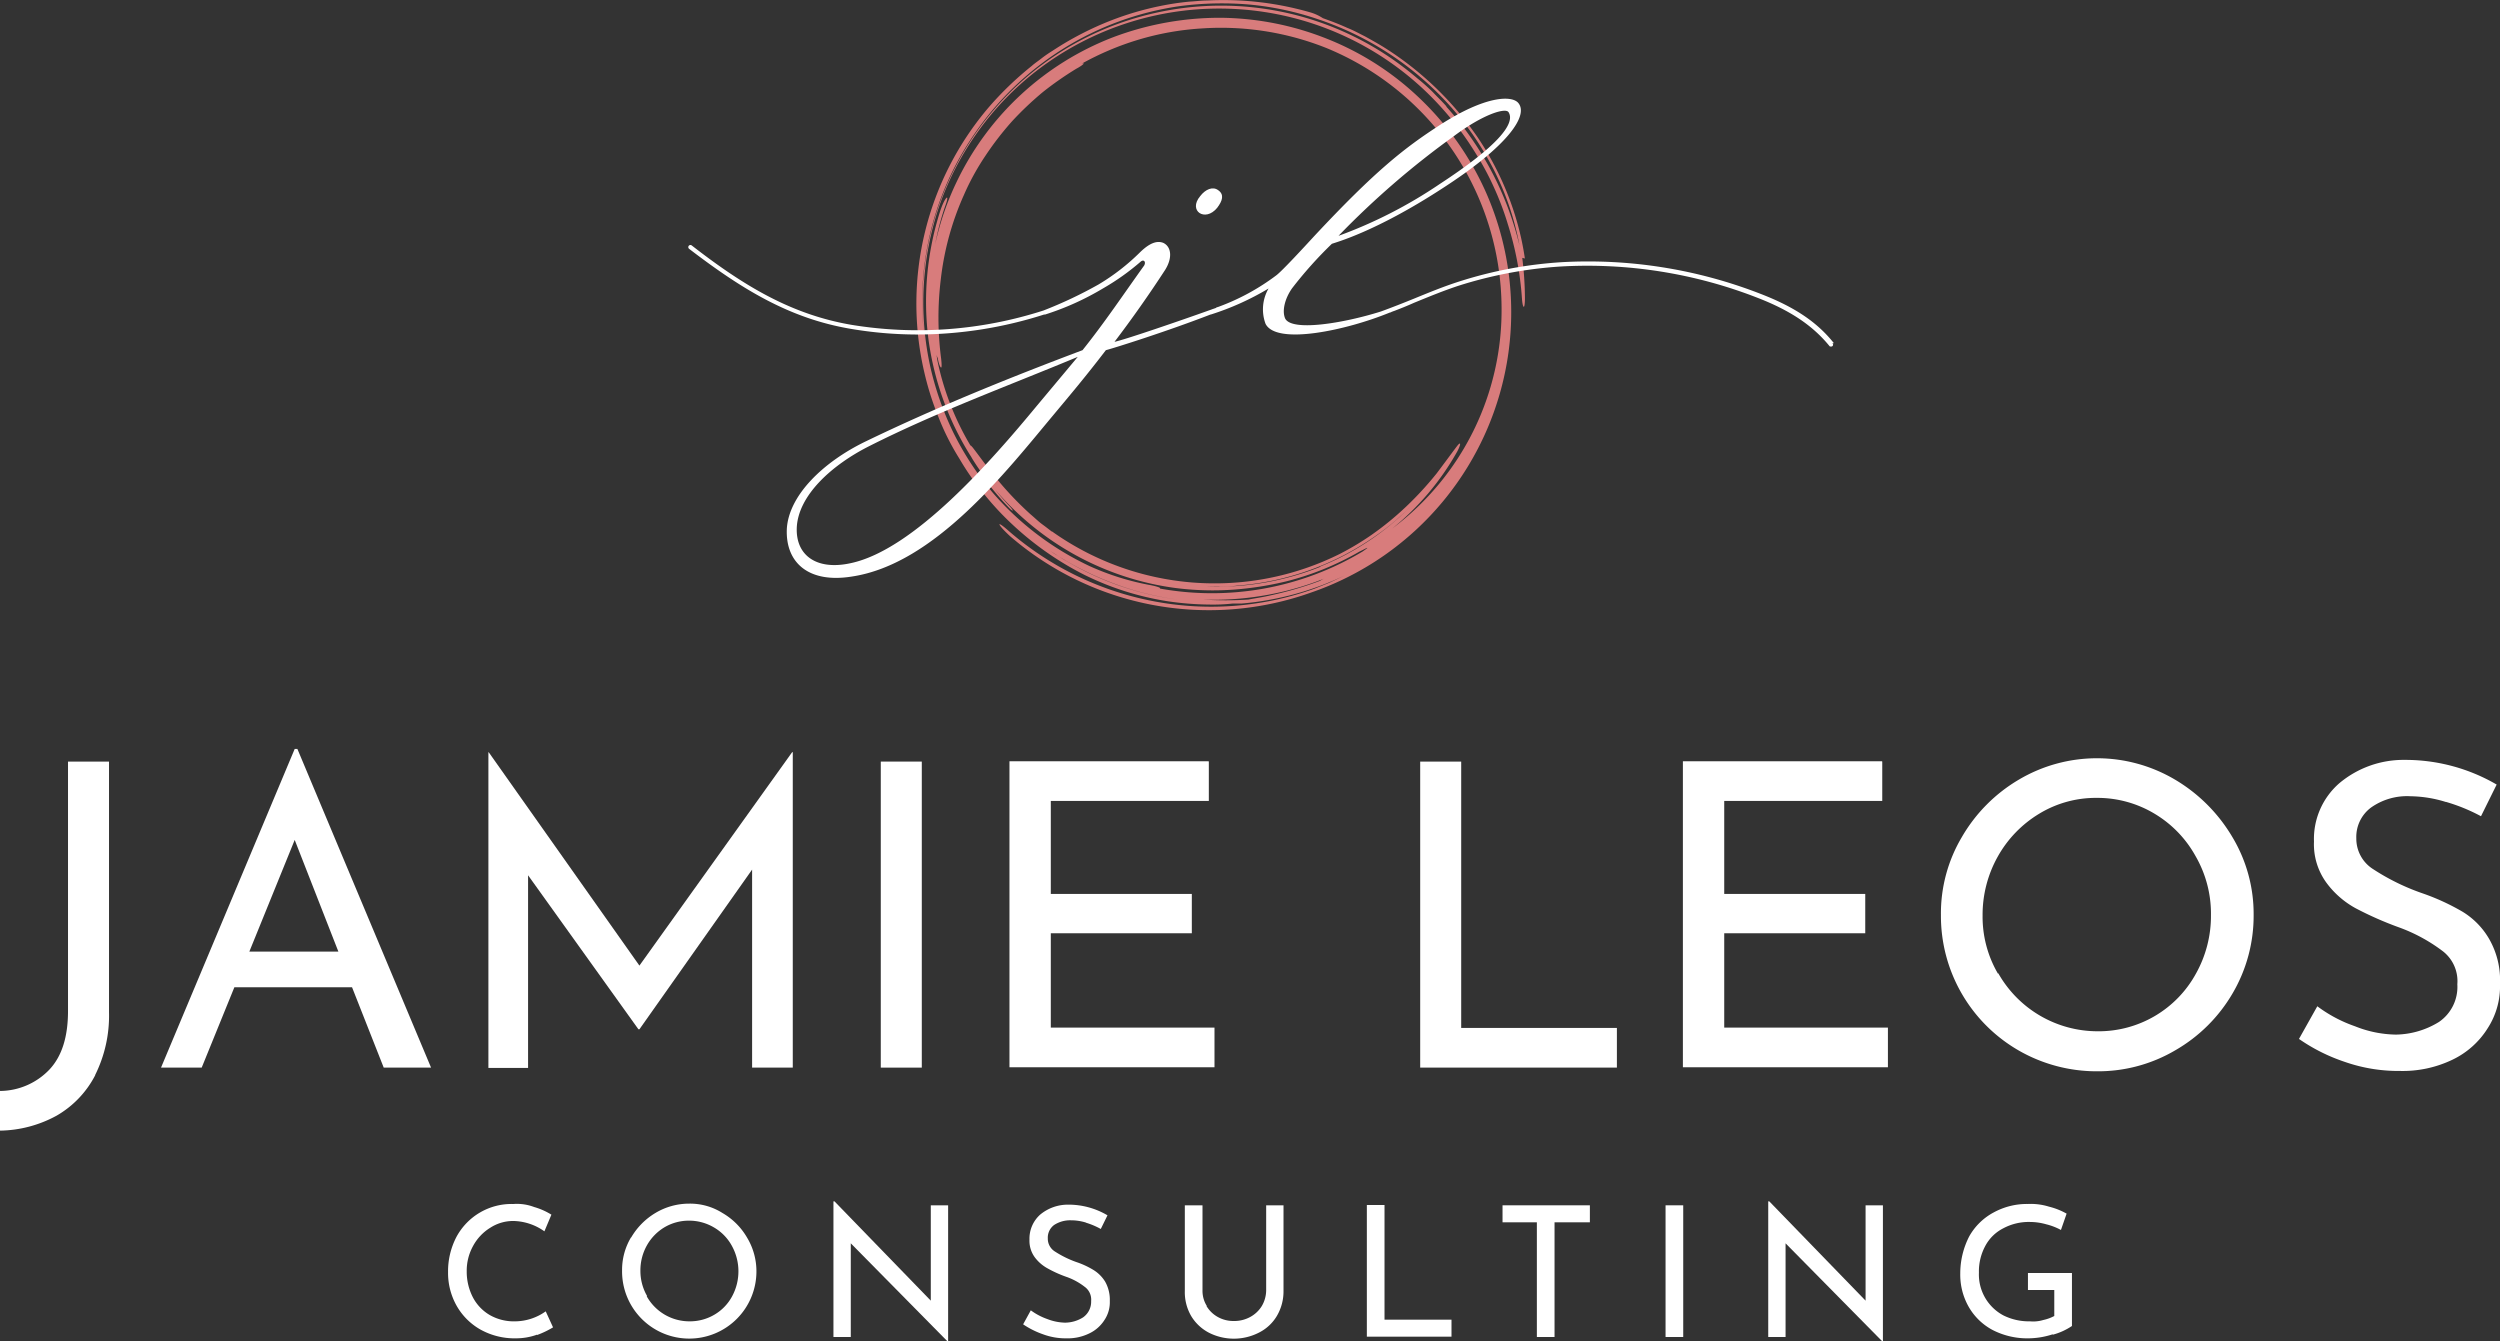 <svg xmlns="http://www.w3.org/2000/svg" width="421.75" height="226.281" viewBox="0 0 421.75 226.281">
  <rect x="0" y="0" width="421.75" height="226.281" fill="#333333" stroke="none"/>
  <g id="jamie-leos_logo-vertical-white" transform="translate(-225 -147.756)">
    <g id="Group_6050" data-name="Group 6050" transform="translate(225 274.098)">
      <path id="Path_211" data-name="Path 211" d="M241.085,429.066a16.713,16.713,0,0,1-6.524,6.861A20.475,20.475,0,0,1,225,438.459v-6.693a11.63,11.63,0,0,0,8.38-3.656c2.081-2.25,3.093-5.512,3.093-9.842V376.2h6.918v42.293a22.463,22.463,0,0,1-2.362,10.63Z" transform="translate(-225 -374.063)" fill="#fff"/>
      <path id="Path_212" data-name="Path 212" d="M305.526,412.612H285.673l-5.512,13.554H273.3L295.853,372.4h.45l22.553,53.766h-7.986Zm-2.306-6.018-7.368-18.841L288.2,406.594Z" transform="translate(-246.136 -372.4)" fill="#fff"/>
      <path id="Path_213" data-name="Path 213" d="M422.848,373.3v53.26h-6.861V393.153l-19.009,26.939h-.169l-18.616-25.983v32.507H371.5v-53.26h.056l25.421,35.994,25.758-35.994h.056Z" transform="translate(-289.107 -372.794)" fill="#fff"/>
      <path id="Path_214" data-name="Path 214" d="M496.118,376.2v51.629H489.2V376.2Z" transform="translate(-340.612 -374.063)" fill="#fff"/>
      <path id="Path_215" data-name="Path 215" d="M561.432,376.156v6.636H534.774v15.691h23.79v6.636h-23.79v15.916h27.614v6.693H527.8V376.1h33.576Z" transform="translate(-357.503 -374.019)" fill="#fff"/>
      <path id="Path_216" data-name="Path 216" d="M657.918,376.2v44.936h26.265v6.693H651V376.2Z" transform="translate(-411.414 -374.063)" fill="#fff"/>
      <path id="Path_217" data-name="Path 217" d="M763.432,376.156v6.636H736.774v15.691h23.79v6.636h-23.79v15.916h27.614v6.693H729.8V376.1h33.576Z" transform="translate(-445.896 -374.019)" fill="#fff"/>
      <path id="Path_218" data-name="Path 218" d="M810.743,388.473a26.873,26.873,0,0,1,9.617-9.673,25.858,25.858,0,0,1,26.321,0,27.478,27.478,0,0,1,9.673,9.673,25.185,25.185,0,0,1,3.6,13.16,25.868,25.868,0,0,1-3.543,13.217,26.44,26.44,0,0,1-9.673,9.617,25.667,25.667,0,0,1-13.16,3.543,26.381,26.381,0,0,1-13.217-3.487,26.181,26.181,0,0,1-13.16-22.89,25.23,25.23,0,0,1,3.543-13.16Zm6.13,23a19.259,19.259,0,0,0,16.76,9.786,18.7,18.7,0,0,0,16.591-9.73,19.945,19.945,0,0,0,2.531-9.9,19.418,19.418,0,0,0-2.587-9.9,19.055,19.055,0,0,0-6.974-7.2,18.713,18.713,0,0,0-9.73-2.643,18.386,18.386,0,0,0-9.73,2.7,19.623,19.623,0,0,0-6.974,7.255,20.1,20.1,0,0,0-2.531,9.9,19.012,19.012,0,0,0,2.587,9.786Z" transform="translate(-479.766 -373.625)" fill="#fff"/>
      <path id="Path_219" data-name="Path 219" d="M939.346,382.786a20.83,20.83,0,0,0-5.905-.956,10.523,10.523,0,0,0-6.693,1.912,6.172,6.172,0,0,0-2.475,5.174,6.084,6.084,0,0,0,2.868,5.23,37.63,37.63,0,0,0,8.267,4.049,38.083,38.083,0,0,1,6.749,3.093,12.962,12.962,0,0,1,4.556,4.668,13.987,13.987,0,0,1,1.8,7.536,12.986,12.986,0,0,1-2.081,7.48,14.233,14.233,0,0,1-5.905,5.287,19.407,19.407,0,0,1-8.942,1.912,27.357,27.357,0,0,1-9.224-1.519,30.356,30.356,0,0,1-7.761-3.881l3.093-5.512a23.4,23.4,0,0,0,6.355,3.374,19.2,19.2,0,0,0,6.918,1.406,14.213,14.213,0,0,0,7.255-2.137,7.155,7.155,0,0,0,3.093-6.355,6.37,6.37,0,0,0-2.587-5.68,28.044,28.044,0,0,0-7.311-3.937,58.22,58.22,0,0,1-7.255-3.206,15.15,15.15,0,0,1-4.949-4.331,11,11,0,0,1-2.081-6.918,12.464,12.464,0,0,1,4.274-9.842,16.841,16.841,0,0,1,11.023-3.937,30.579,30.579,0,0,1,15.522,4.162l-2.643,5.343a30.27,30.27,0,0,0-5.905-2.418Z" transform="translate(-526.763 -373.844)" fill="#fff"/>
      <path id="Path_220" data-name="Path 220" d="M374.416,530.946a10.5,10.5,0,0,1-3.6.619,11.813,11.813,0,0,1-6.018-1.518A10.614,10.614,0,0,1,360.806,526a11.286,11.286,0,0,1-1.406-5.624,12.528,12.528,0,0,1,1.406-5.905,10.554,10.554,0,0,1,9.617-5.568,8.2,8.2,0,0,1,3.487.506,11.534,11.534,0,0,1,2.924,1.294l-1.181,2.812a9.329,9.329,0,0,0-5.118-1.743,7.09,7.09,0,0,0-3.993,1.125,8.149,8.149,0,0,0-2.925,3.093,8.614,8.614,0,0,0-1.069,4.274,9.439,9.439,0,0,0,1.012,4.331,7.466,7.466,0,0,0,2.868,3.037A8.182,8.182,0,0,0,370.7,528.7a9.007,9.007,0,0,0,5.174-1.687l1.237,2.7a15.162,15.162,0,0,1-2.7,1.294Z" transform="translate(-283.812 -432.131)" fill="#fff"/>
      <path id="Path_221" data-name="Path 221" d="M413.118,514.537a11.648,11.648,0,0,1,4.106-4.162,11.067,11.067,0,0,1,5.68-1.575,10.228,10.228,0,0,1,5.624,1.575,11.362,11.362,0,0,1,4.162,4.162,11.019,11.019,0,0,1,1.575,5.624A11.333,11.333,0,1,1,411.6,520.1a10.675,10.675,0,0,1,1.519-5.624Zm2.643,9.9a8.245,8.245,0,0,0,7.255,4.218,8.1,8.1,0,0,0,4.162-1.125,7.9,7.9,0,0,0,2.981-3.093,8.878,8.878,0,0,0-.056-8.549,8.025,8.025,0,0,0-3.037-3.093,8.247,8.247,0,0,0-4.162-1.125,8.1,8.1,0,0,0-4.162,1.125,8.276,8.276,0,0,0-2.981,3.093,8.614,8.614,0,0,0-1.069,4.274,8.453,8.453,0,0,0,1.125,4.218Z" transform="translate(-306.655 -432.088)" fill="#fff"/>
      <path id="Path_222" data-name="Path 222" d="M494.347,508.775v22.946h-.112l-16.31-16.535v15.8H475V508.1h.169l16.254,16.76V508.775h2.924Z" transform="translate(-334.398 -431.781)" fill="#fff"/>
      <path id="Path_223" data-name="Path 223" d="M542.53,512.137a8.424,8.424,0,0,0-2.531-.394,4.943,4.943,0,0,0-2.868.787,2.648,2.648,0,0,0-1.069,2.25,2.539,2.539,0,0,0,1.237,2.25,17.272,17.272,0,0,0,3.543,1.743,14.2,14.2,0,0,1,2.925,1.35,5.987,5.987,0,0,1,1.968,1.968,6.218,6.218,0,0,1,.787,3.262,5.384,5.384,0,0,1-.9,3.206,6.135,6.135,0,0,1-2.531,2.25,8.241,8.241,0,0,1-3.881.844,10.908,10.908,0,0,1-3.937-.675,14.559,14.559,0,0,1-3.374-1.687l1.294-2.362a10.59,10.59,0,0,0,2.756,1.462,8.831,8.831,0,0,0,2.981.619,5.784,5.784,0,0,0,3.093-.9,3.236,3.236,0,0,0,1.35-2.756,2.664,2.664,0,0,0-1.125-2.418,10.835,10.835,0,0,0-3.149-1.687,20.545,20.545,0,0,1-3.093-1.406,6.714,6.714,0,0,1-2.137-1.856,4.7,4.7,0,0,1-.9-2.981,5.439,5.439,0,0,1,1.8-4.218,7.315,7.315,0,0,1,4.724-1.687,12.913,12.913,0,0,1,6.636,1.8L545,513.206a12.665,12.665,0,0,0-2.531-1.069Z" transform="translate(-359.297 -432.219)" fill="#fff"/>
      <path id="Path_224" data-name="Path 224" d="M584.056,526.285a5.05,5.05,0,0,0,1.912,1.856,5.344,5.344,0,0,0,2.7.675,5.558,5.558,0,0,0,2.756-.675,5.2,5.2,0,0,0,1.968-1.856,5.328,5.328,0,0,0,.731-2.643V509.3h2.925v14.454a8.151,8.151,0,0,1-1.125,4.218,7.333,7.333,0,0,1-3.037,2.812,9.294,9.294,0,0,1-8.436,0,7.563,7.563,0,0,1-2.981-2.812,7.978,7.978,0,0,1-1.069-4.218V509.3h2.981v14.341a4.8,4.8,0,0,0,.731,2.643Z" transform="translate(-380.52 -432.306)" fill="#fff"/>
      <path id="Path_225" data-name="Path 225" d="M637.981,509.256v19.291h11.3v2.868H635V509.2h2.981Z" transform="translate(-404.413 -432.263)" fill="#fff"/>
      <path id="Path_226" data-name="Path 226" d="M690.435,509.3v2.868h-5.962v19.347h-2.981V512.168H675.7V509.3Z" transform="translate(-422.223 -432.306)" fill="#fff"/>
      <path id="Path_227" data-name="Path 227" d="M727.581,509.3v22.215H724.6V509.3Z" transform="translate(-443.621 -432.306)" fill="#fff"/>
      <path id="Path_228" data-name="Path 228" d="M774.747,508.775v22.946h-.113l-16.31-16.535v15.8H755.4V508.1h.169l16.254,16.76V508.775h2.925Z" transform="translate(-457.099 -431.781)" fill="#fff"/>
      <path id="Path_229" data-name="Path 229" d="M828.579,530.89a13.5,13.5,0,0,1-3.993.675,12.8,12.8,0,0,1-6.13-1.406,10.109,10.109,0,0,1-4.049-3.937A10.929,10.929,0,0,1,813,520.654a13.691,13.691,0,0,1,1.518-6.3,10.293,10.293,0,0,1,4.162-4.049,11.712,11.712,0,0,1,5.737-1.406,10.336,10.336,0,0,1,3.543.45,11.78,11.78,0,0,1,2.981,1.181l-.956,2.756a10.337,10.337,0,0,0-2.475-.956,10.088,10.088,0,0,0-2.7-.394,9.1,9.1,0,0,0-4.555,1.069,7.064,7.064,0,0,0-3.037,2.981,9.026,9.026,0,0,0-1.069,4.5,7.81,7.81,0,0,0,4.106,7.2,9.644,9.644,0,0,0,4.5,1.012,5.914,5.914,0,0,0,2.25-.225,7.12,7.12,0,0,0,1.856-.675V523.41h-4.443v-2.868h7.424v8.942a10.786,10.786,0,0,1-3.206,1.462Z" transform="translate(-482.304 -432.131)" fill="#fff"/>
    </g>
    <g id="Group_6052" data-name="Group 6052" transform="translate(341.115 147.756)">
      <path id="Path_230" data-name="Path 230" d="M602.53,191.368a46.584,46.584,0,0,0-1.575-7.03,50,50,0,0,0-6.411-13.442,53.889,53.889,0,0,0-15.916-15.241c-1.012-.619-2.025-1.181-3.037-1.743-1.012-.506-2.025-1.069-3.037-1.462-1.35-.619-2.7-1.125-4.106-1.631a7.774,7.774,0,0,0-2.25-1.012,52.815,52.815,0,0,0-17.266-1.968c-.9,0-1.743.112-2.643.169-.844.056-1.687.169-2.531.281a51.084,51.084,0,0,0-10.911,2.868,52.77,52.77,0,0,0-10.011,5.174,20.342,20.342,0,0,0-1.8,1.237c-.562.45-1.181.844-1.743,1.35a55.015,55.015,0,0,0-7.143,6.861,51.019,51.019,0,0,0-10.967,44.655,48.868,48.868,0,0,0,2.362,7.536,41.689,41.689,0,0,0,3.543,7.086,45.237,45.237,0,0,0,4.049,5.849,49.3,49.3,0,0,0,4.949,5.343,52.377,52.377,0,0,0,12.148,8.492,48.379,48.379,0,0,0,14,4.443,50.8,50.8,0,0,0,7.086.562,29.868,29.868,0,0,0,3.881-.169h1.518a50.219,50.219,0,0,0,17.378-4.724c-.787.394-1.631.787-2.475,1.181l-2.531,1.012a51.443,51.443,0,0,1-27.5,2.081,52.041,52.041,0,0,1-24.409-12.036c-2.025-1.743-1.518-.731.506,1.125a51.334,51.334,0,0,0,50.786,9.5,50.027,50.027,0,0,0,29.526-67.433,49.873,49.873,0,0,0-11.248-15.972,48.319,48.319,0,0,0-15.466-9.955,49.667,49.667,0,0,0-18.053-3.6,51.066,51.066,0,0,0-18.11,3.262A48.643,48.643,0,0,0,506.7,178.376a47.532,47.532,0,0,0-3.656,10.63,43.779,43.779,0,0,1,1.687-6.468c.9-2.418-.056-1.575-.844.844a50.153,50.153,0,0,0-2.025,21.2,49.459,49.459,0,0,0,7.086,19.965,4.941,4.941,0,0,1,.337.562,40.982,40.982,0,0,0,3.206,4.5c-.731-.956-.956-.844-.169.169.956,1.181,1.968,2.362,3.037,3.487.731.787,1.125.9.337,0-.9-.956-1.743-1.912-2.531-2.925a48.375,48.375,0,0,0,30.258,16.591,49.4,49.4,0,0,0,12.879,0,55,55,0,0,0,6.074-1.125,48.483,48.483,0,0,0,12.26-5.005c.619-.281,1.069-.562,1.294-.619.112,0-.225.225-.787.619a49.378,49.378,0,0,1-34.194,6.243c.225-.112-.394-.337-1.518-.562a44.18,44.18,0,0,1-10.292-3.206,49.46,49.46,0,0,1-16.31-12.317,50.513,50.513,0,0,1-6.693-10.18,51.531,51.531,0,0,1-3.881-11.023,50.34,50.34,0,0,1,1.575-27.5,49.538,49.538,0,0,1,16.254-22.5,50.434,50.434,0,0,1,66.2,3.881,52.767,52.767,0,0,1,8.1,10.236,46.7,46.7,0,0,1,3.037,5.737,48.643,48.643,0,0,1,2.25,6.018,53.27,53.27,0,0,1,2.362,12.429c.112,1.743.506,2.137.506,0a56.8,56.8,0,0,0-.45-6.805Zm-79.806,46.061h0c-.45-.337-1.012-.787-1.631-1.237s-1.237-1.069-1.912-1.631a54.976,54.976,0,0,1-4.049-4.049c-2.587-2.868-4.724-5.962-5.793-7.311-.169-.169-.225-.281-.337-.281a46.63,46.63,0,0,1-5.568-14.285c-.056-.337-.112-.731-.169-1.069a2.435,2.435,0,0,0,.225.619c.169,1.069.45,1.575.562,1.575s.113-.506,0-1.518A53.134,53.134,0,0,1,504,194.854a47.968,47.968,0,0,1,3.881-14.173,41.445,41.445,0,0,1,3.6-6.58,51.565,51.565,0,0,1,4.555-5.905,54.034,54.034,0,0,1,5.23-4.949,55.486,55.486,0,0,1,5.568-3.881c1.35-.731,1.575-1.125.9-.844a48.118,48.118,0,0,1,9.73-4.106,46.9,46.9,0,0,1,10.461-1.856,47.944,47.944,0,0,1,21.034,3.262,47.612,47.612,0,0,1,29.639,43.755,46,46,0,0,1-18.447,37.344,45.014,45.014,0,0,0,10.967-12.992c.619-1.181.675-1.8,0-.956-.9,1.181-2.081,2.812-3.487,4.668a56.341,56.341,0,0,1-5.062,5.512,50.656,50.656,0,0,1-5.905,4.837,47.584,47.584,0,0,1-5.343,3.206,47.337,47.337,0,0,1-48.536-3.768ZM568,243.39a47.061,47.061,0,0,1-19.066,3.318h1.912a21.138,21.138,0,0,0,3.262-.169,46.729,46.729,0,0,0,23.4-8.492,38.579,38.579,0,0,0,3.262-2.531c.619-.562,1.35-1.181,2.025-1.856.337-.337.675-.619.956-.956A45.087,45.087,0,0,1,568,243.334Zm1.912,1.406-.675.337a7,7,0,0,0-1.294.619,58.818,58.818,0,0,1-8.211,2.418c-1.406.337-2.7.506-3.824.731a58.707,58.707,0,0,1-7.7,0,50.4,50.4,0,0,0,21.709-4.049Zm-37.288,1.181a49.377,49.377,0,0,0,5.568,1.8,51.64,51.64,0,0,0,5.737,1.125,49.533,49.533,0,0,1-18.784-6.524c-.562-.281-1.069-.675-1.575-.956-.394-.225-.787-.506-1.181-.787a52.051,52.051,0,0,0,10.236,5.343Zm-30.876-37.906c0-.225-.112-.506-.112-.731C501.634,207.565,501.746,207.846,501.746,208.071Zm87.567-42.349c-.731-.844-1.575-1.631-2.362-2.475A31.5,31.5,0,0,0,584.42,161a54.04,54.04,0,0,0-5.4-4.049,50.782,50.782,0,0,0-41.45-6.355,50.1,50.1,0,0,0-24.633,15.691,49.054,49.054,0,0,0-6.524,9.73,49.741,49.741,0,0,0-5.062,29.639,49.825,49.825,0,0,1,8.211-35.151,50.645,50.645,0,0,1,34.7-21.709,54.276,54.276,0,0,1,11.7-.281,50.239,50.239,0,0,1,11.473,2.418,52.095,52.095,0,0,1,26.377,19.628,53.628,53.628,0,0,1,3.543,5.962,47.36,47.36,0,0,1,4.274,12.654,53.835,53.835,0,0,0-12.373-23.452Z" transform="translate(-461.399 -147.756)" fill="#d87c7c"/>
      <g id="Group_6051" data-name="Group 6051" transform="translate(0 16.653)">
        <path id="Path_231" data-name="Path 231" d="M587.312,207.546c.9-1.181,1.237-2.25.169-2.981-.9-.675-2.137-.169-3.037,1.012C582.363,208.052,585.287,210.02,587.312,207.546Z" transform="translate(-498.092 -189.136)" fill="#fff"/>
        <path id="Path_232" data-name="Path 232" d="M624.726,218.61c-2.868-3.6-6.693-6.13-12.373-8.324a80.132,80.132,0,0,0-33.52-5.343,70.964,70.964,0,0,0-17.322,3.262c-2.643.844-5.23,1.912-7.705,2.924-1.8.731-3.656,1.462-5.512,2.137-6.243,1.968-15.016,3.431-16.141,1.181-.562-1.294-.056-3.374,1.181-5.118a68.856,68.856,0,0,1,6.693-7.48c.562-.225,7.255-1.968,18.447-9.224,11.3-7.255,14.9-12.542,12.935-14.623-1.237-1.237-5.68-1.012-13.1,3.768-6.018,3.881-10.967,7.761-21.259,18.784-1.912,2.081-5.343,5.793-6.355,6.58a37.816,37.816,0,0,1-9.955,5.4.225.225,0,0,0-.225.112c-.281.112-.506.169-.787.281-6.13,2.193-14.735,5.118-16.366,5.455,2.868-3.768,5.849-7.986,8.549-12.148,1.294-2.081,1.012-3.937-.337-4.556-.9-.337-2.081-.169-3.881,1.575a36.364,36.364,0,0,1-7.03,5.455,72.091,72.091,0,0,1-9.28,4.387,69.135,69.135,0,0,1-32.395,2.418c-10.18-1.743-18.166-6.58-26.939-13.385a.36.36,0,1,0-.45.562c8.886,6.805,16.928,11.754,27.277,13.5a67.147,67.147,0,0,0,11.136.956,70.53,70.53,0,0,0,21.484-3.374h.169a45.967,45.967,0,0,0,9.73-4.387,40.17,40.17,0,0,0,6.411-4.556c.506-.394.9.056.562.675-3.712,5.174-6.58,9.5-10.4,14.285-12.542,4.724-24.746,9.673-36.5,15.354-7.255,3.487-13.1,9.167-13.385,14.848-.225,5.624,3.656,9.167,10.967,7.986,13.948-2.081,26.04-17.716,34.026-27.277,2.812-3.374,5.343-6.355,8.83-10.911,1.687-.45,10.4-3.206,17.66-6.018h.056a45.964,45.964,0,0,0,9.73-4.387,7.017,7.017,0,0,0-.506,5.962c1.856,3.656,13.723,1.069,20.978-1.912a.43.43,0,0,0,.281-.112c.112,0,.225-.112.337-.112,1.181-.45,2.306-.9,3.431-1.406,2.475-1.012,5.062-2.081,7.649-2.924a71.816,71.816,0,0,1,17.1-3.206,78.938,78.938,0,0,1,33.238,5.287c5.512,2.137,9.28,4.668,12.092,8.1.056.112.169.112.281.112s.169,0,.225-.056a.315.315,0,0,0,0-.506Zm-64.115-34.926c4.949-3.712,8.717-4.837,9.224-4.049,1.237,1.912-1.912,5.793-11.642,12.148a78.047,78.047,0,0,1-17.041,8.717,143.585,143.585,0,0,1,19.459-16.816Zm-70.357,45.5c-7.48,9.055-20.7,24.3-31.439,26.546-5.68,1.237-9.223-1.294-9.055-5.962.225-5.512,5.962-10.63,12.2-13.779,11.473-5.793,23.34-10.123,35.207-15.073Z" transform="translate(-431.461 -177.367)" fill="#fff"/>
      </g>
    </g>
  </g>
</svg>
